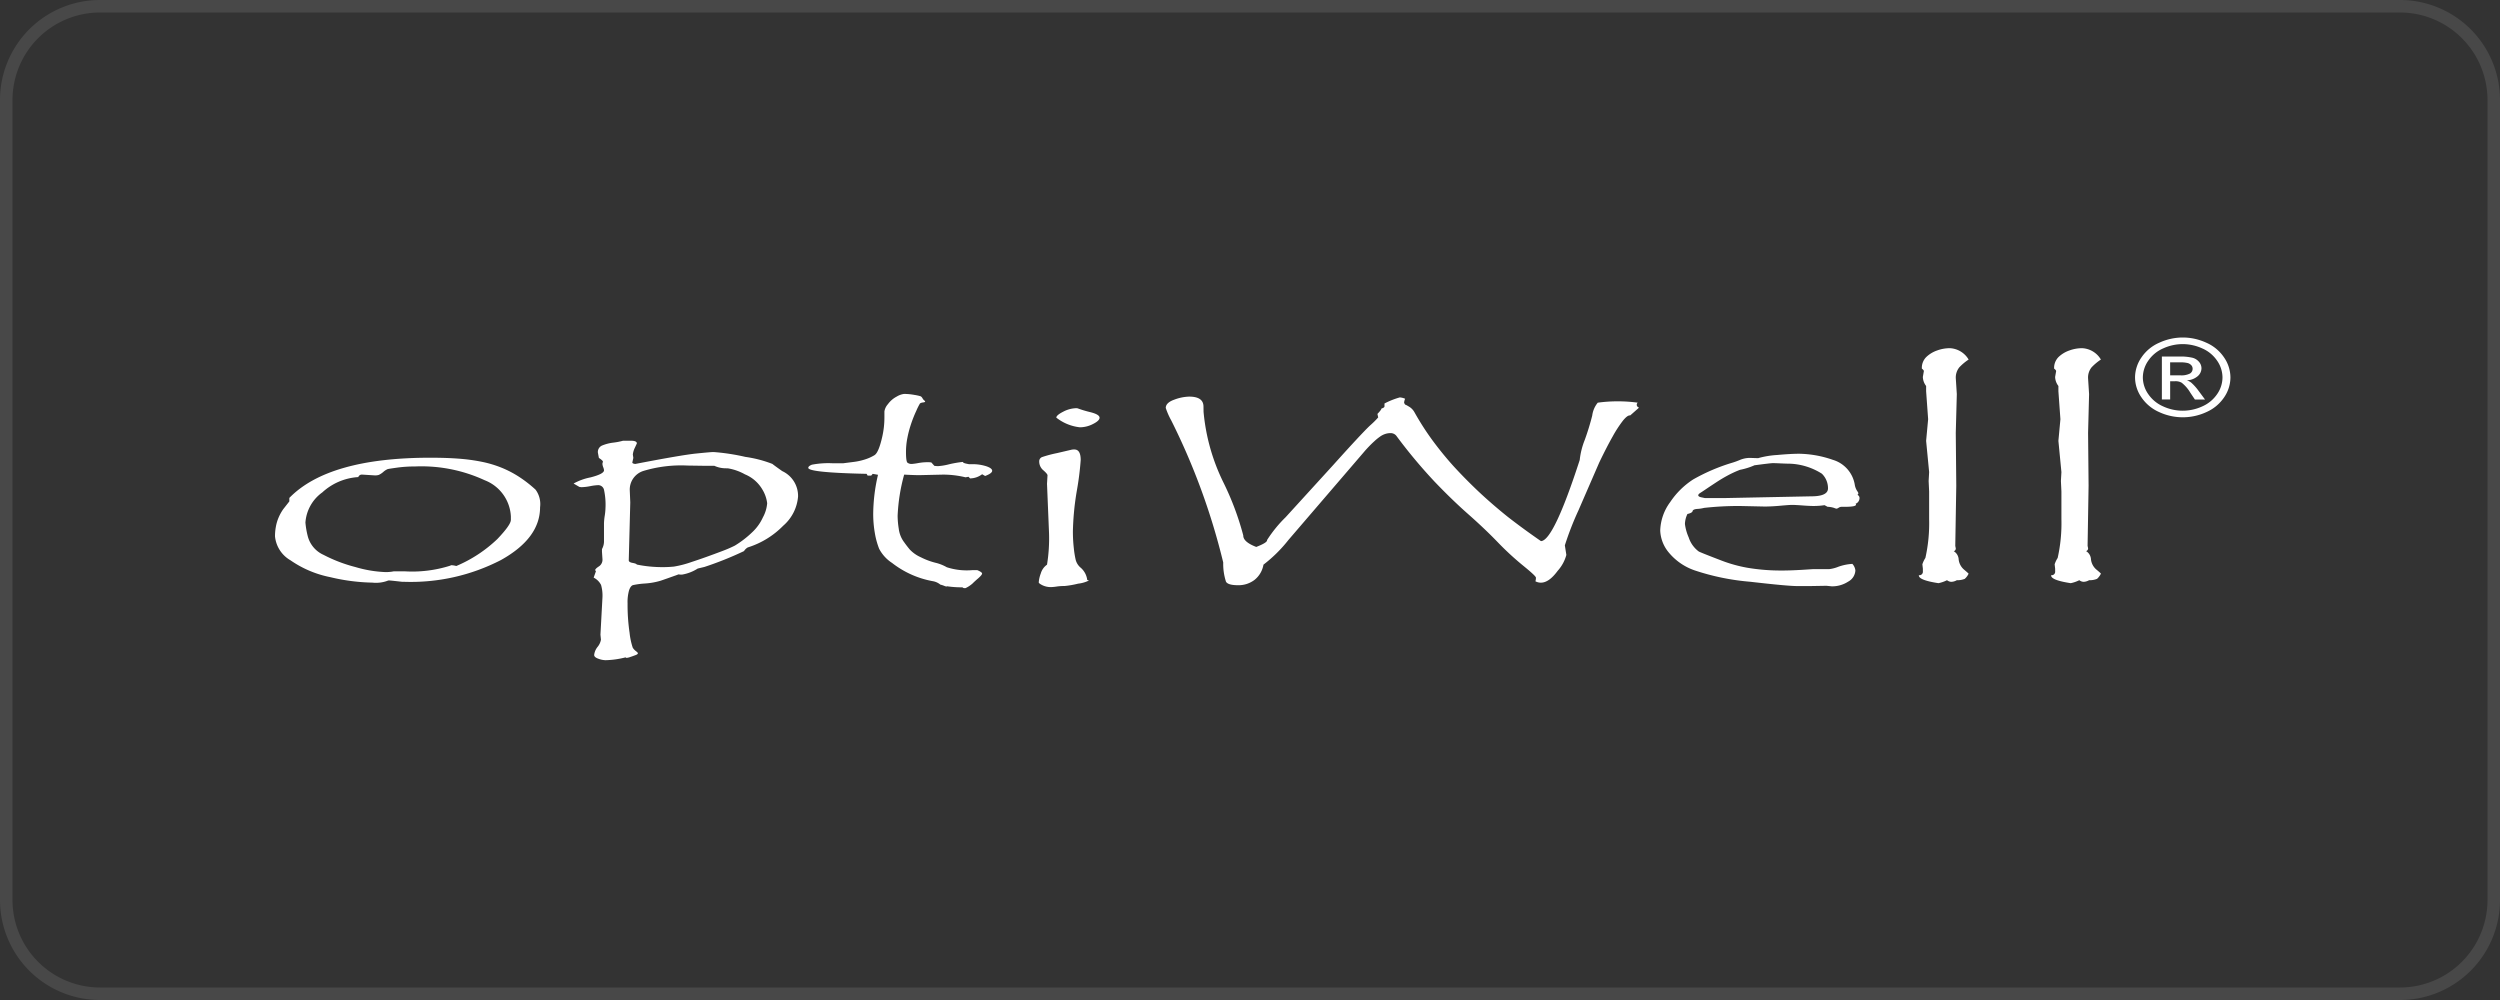 <svg xmlns="http://www.w3.org/2000/svg" xmlns:xlink="http://www.w3.org/1999/xlink" width="200" height="80" viewBox="0 0 200 80"><rect x="0" y="0" width="200" height="80" fill="#333333" stroke="none"/><defs><clipPath id="a"><rect width="156.435" height="25.819" fill="#fff"/></clipPath><clipPath id="c"><rect width="200" height="80"/></clipPath></defs><g id="b" clip-path="url(#c)"><path d="M8,1A7.008,7.008,0,0,0,1,8V72a7.008,7.008,0,0,0,7,7H192a7.008,7.008,0,0,0,7-7V8a7.008,7.008,0,0,0-7-7H8M8,0H192a8,8,0,0,1,8,8V72a8,8,0,0,1-8,8H8a8,8,0,0,1-8-8V8A8,8,0,0,1,8,0Z" fill="#fff" opacity="0.103"/><g transform="translate(22 27)"><g clip-path="url(#a)"><path d="M1.147,32.529q3.138-3.216,11.286-3.216,1.268,0,2.263.076a14.774,14.774,0,0,1,1.841.249,9.024,9.024,0,0,1,1.569.466,8.423,8.423,0,0,1,1.4.725,10.036,10.036,0,0,1,1.338,1.039,1.936,1.936,0,0,1,.362,1.407q0,2.48-3.128,4.223a15.7,15.7,0,0,1-7.735,1.743H10.18q-.946-.108-1.046-.108a.268.268,0,0,0-.121.021,2.67,2.67,0,0,1-1.227.152,15.6,15.6,0,0,1-3.37-.439,8.463,8.463,0,0,1-3.178-1.348A2.484,2.484,0,0,1,0,35.6a4.259,4.259,0,0,1,.071-.773,3.4,3.4,0,0,1,.221-.737,3.665,3.665,0,0,1,.372-.666l.483-.617ZM18.87,34.294v-.281a3.276,3.276,0,0,0-2.1-2.9,12.04,12.04,0,0,0-5.563-1.1,10.419,10.419,0,0,0-1.428.092q-.664.092-.764.119a1.3,1.3,0,0,0-.352.228,1.529,1.529,0,0,1-.362.238.994.994,0,0,1-.312.038l-1.026-.065a.3.3,0,0,0-.3.2,4.662,4.662,0,0,0-2.877,1.224A3.245,3.245,0,0,0,2.434,34.5a6.624,6.624,0,0,0,.2,1.142,2.257,2.257,0,0,0,1.247,1.441,11.848,11.848,0,0,0,2.545.975,9.753,9.753,0,0,0,2.424.406,3.56,3.56,0,0,0,.483-.032l.181-.032h.825A10.031,10.031,0,0,0,14,37.955a.529.529,0,0,1,.12-.043,1.794,1.794,0,0,1,.382.065,10.856,10.856,0,0,0,3.289-2.16q1.076-1.132,1.076-1.522" transform="translate(0 -19.696)" fill="#fff"/><path d="M77.736,27.02q3.7-.714,4.869-.833t1.388-.119a16.887,16.887,0,0,1,2.545.389,9.589,9.589,0,0,1,2.163.563q.08.076.784.573a2.185,2.185,0,0,1,1.267,2.033,3.453,3.453,0,0,1-1.187,2.336A6.831,6.831,0,0,1,86.728,33.7a.846.846,0,0,0-.3.292,27.06,27.06,0,0,1-3.159,1.266l-.543.13a3.364,3.364,0,0,1-1.267.487,1.094,1.094,0,0,1-.262-.022q-.986.357-1.438.509a5.655,5.655,0,0,1-1.237.222,6.5,6.5,0,0,0-.976.13q-.191.06-.312.411a3.458,3.458,0,0,0-.121,1.055,15.361,15.361,0,0,0,.161,2.352,5.624,5.624,0,0,0,.251,1.184,1,1,0,0,0,.252.276c.107.083.161.139.161.168,0,.058-.064.11-.191.156s-.265.1-.412.146a1.176,1.176,0,0,1-.3.075.112.112,0,0,1-.08-.043,7.074,7.074,0,0,1-1.61.227,1.752,1.752,0,0,1-.573-.119q-.332-.12-.332-.3a1.249,1.249,0,0,1,.272-.644,1.255,1.255,0,0,0,.271-.579l-.04-.4.161-2.985a3.135,3.135,0,0,0-.111-.99,1.318,1.318,0,0,0-.593-.589l.181-.509-.06-.086q0-.108.292-.3a.632.632,0,0,0,.292-.568l-.04-.6V33.83a1.279,1.279,0,0,0,.161-.681v-1.37a4.7,4.7,0,0,1,.06-.616,4.66,4.66,0,0,0,.06-.627,5.572,5.572,0,0,0-.121-1.455.473.473,0,0,0-.483-.363,4.046,4.046,0,0,0-.624.081,4.135,4.135,0,0,1-.7.081l-.161-.022-.463-.27a4.553,4.553,0,0,1,1.358-.492q1.076-.276,1.076-.568a.891.891,0,0,0-.06-.238A.921.921,0,0,1,75.1,27l.04-.162q0-.086-.322-.3l-.08-.422a.564.564,0,0,1,.322-.563,3.376,3.376,0,0,1,.915-.238,5.016,5.016,0,0,0,.774-.152h.624q.483,0,.483.216l-.161.346a1.638,1.638,0,0,0-.161.541l.04.27-.081.368c0,.058.081.1.241.119m.121,8.047a10.114,10.114,0,0,0,2.032.205,9.045,9.045,0,0,0,.936-.043,8.323,8.323,0,0,0,1.428-.374q1.016-.33,2.445-.872a9.874,9.874,0,0,0,1-.433,7.951,7.951,0,0,0,1.459-1.137,3.711,3.711,0,0,0,.784-1.121,2.819,2.819,0,0,0,.342-1.132,2.759,2.759,0,0,0-.382-1.094,2.888,2.888,0,0,0-1.4-1.218,4.18,4.18,0,0,0-1.378-.482H85a2.224,2.224,0,0,1-.946-.2h-.785l-1.369-.02a10.44,10.44,0,0,0-3.511.428,1.561,1.561,0,0,0-1.1,1.565l.04.953-.121,4.636q0,.151.3.205t.342.13" transform="translate(-48.907 -16.905)" fill="#fff"/><path d="M142.431,19.259q.02.064.241.113c.147.032.228.048.241.048h.221a3.639,3.639,0,0,1,1.147.161q.483.161.483.365t-.563.418l-.241-.14a1.617,1.617,0,0,1-.966.333l-.121-.13-.241.043a7.613,7.613,0,0,0-1.811-.216l-1.891.043q-.4,0-1.207-.043a14.593,14.593,0,0,0-.523,3.3,6.884,6.884,0,0,0,.091,1.034,2.257,2.257,0,0,0,.352.964q.261.374.523.688a2.729,2.729,0,0,0,.885.623,5.64,5.64,0,0,0,1.157.438,3.373,3.373,0,0,1,.925.363,5.208,5.208,0,0,0,2.042.233h.4q.382.162.382.27t-.292.368q-.292.249-.463.422a2.307,2.307,0,0,1-.573.379h-.08a.21.21,0,0,1-.161-.065,8.038,8.038,0,0,1-1.247-.086c0,.014-.013.021-.04.021a.747.747,0,0,1-.191-.06,2.06,2.06,0,0,0-.292-.092,1.291,1.291,0,0,0-.583-.271,7.453,7.453,0,0,1-3.279-1.462,3.02,3.02,0,0,1-1.036-1.137,6.274,6.274,0,0,1-.342-1.251,8.877,8.877,0,0,1-.131-1.565,14.113,14.113,0,0,1,.383-3.1l-.423-.076-.121.141H134.8l-.081-.141q-4.667-.1-4.667-.481,0-.138.292-.251a7.03,7.03,0,0,1,1.7-.112h.784l.845-.108a4.831,4.831,0,0,0,.9-.195,3.472,3.472,0,0,0,.775-.346q.332-.206.614-1.439a6.91,6.91,0,0,0,.181-1.612V15.2a1.145,1.145,0,0,1,.282-.584,2.03,2.03,0,0,1,.694-.6,1.537,1.537,0,0,1,.593-.217,4.692,4.692,0,0,1,.845.081,3.13,3.13,0,0,1,.5.114.457.457,0,0,1,.141.167.615.615,0,0,0,.2.211v.043c0,.029-.051.051-.151.065a.76.76,0,0,0-.191.043.626.626,0,0,0-.07.043,4.87,4.87,0,0,0-.292.584,9.679,9.679,0,0,0-.443,1.125,8.846,8.846,0,0,0-.282,1.1,5.827,5.827,0,0,0-.1,1.071q0,.757.12.855a.533.533,0,0,0,.342.1,4.4,4.4,0,0,0,.513-.071,4.54,4.54,0,0,1,.754-.07,1.755,1.755,0,0,1,.3.022l.241.27a1.9,1.9,0,0,0,.322.022,4.742,4.742,0,0,0,.855-.146,8.5,8.5,0,0,1,1.1-.189" transform="translate(-87.39 -9.285)" fill="#fff"/><path d="M190.251,31.027a2.549,2.549,0,0,1-.869.254,7.4,7.4,0,0,1-1.092.19h-.121a3.841,3.841,0,0,0-.515.043,3.854,3.854,0,0,1-.435.043,1.564,1.564,0,0,1-.688-.146c-.2-.1-.3-.175-.3-.233a2.52,2.52,0,0,1,.161-.708,1.311,1.311,0,0,1,.5-.708,13.106,13.106,0,0,0,.161-2.542l-.161-3.926.04-.681q0-.108-.332-.4a.915.915,0,0,1-.332-.714.359.359,0,0,1,.253-.352,9.684,9.684,0,0,1,1.164-.308l1.154-.27a1.006,1.006,0,0,1,.242-.022q.506,0,.506.843a23.6,23.6,0,0,1-.312,2.471,21.873,21.873,0,0,0-.312,3.239,11.719,11.719,0,0,0,.071,1.325,7.8,7.8,0,0,0,.151.947,1.233,1.233,0,0,0,.362.6,1.554,1.554,0,0,1,.563,1.016c.053.015.1.029.141.043m-.925-13.78a9.024,9.024,0,0,0,1.046.314q.724.184.724.443,0,.238-.523.5a2.3,2.3,0,0,1-1.046.265A3.688,3.688,0,0,1,187.636,18q0-.194.553-.476a2.369,2.369,0,0,1,1.076-.281Z" transform="translate(-125.131 -11.589)" fill="#fff"/><path d="M255.056,15.3l-.7.616h-.04q-.2,0-.544.422a9.7,9.7,0,0,0-.816,1.255q-.473.833-1.077,2.088l-1.668,3.84a24.366,24.366,0,0,0-1.085,2.791l.12.767a3.1,3.1,0,0,1-.694,1.271q-.694.946-1.338.947a.915.915,0,0,1-.442-.109,1.006,1.006,0,0,0,.04-.293q0-.13-1.023-.96a23.141,23.141,0,0,1-2.051-1.894q-1.029-1.065-2.339-2.221t-2.7-2.61a41.112,41.112,0,0,1-3.061-3.671.588.588,0,0,0-.463-.206,1.358,1.358,0,0,0-.443.076,1.524,1.524,0,0,0-.422.227,3.924,3.924,0,0,0-.422.346,9.4,9.4,0,0,0-.845.876l-6.028,7.021a11.216,11.216,0,0,1-2,1.978,1.972,1.972,0,0,1-.714,1.217,2.1,2.1,0,0,1-1.318.427q-.805,0-.966-.281a4.607,4.607,0,0,1-.221-1.536,53.318,53.318,0,0,0-4.154-11.357,5.776,5.776,0,0,1-.443-1.006q0-.422.684-.665a3.624,3.624,0,0,1,1.187-.243q1.147,0,1.147.8l.006.422a16.017,16.017,0,0,0,1.591,5.651A22.646,22.646,0,0,1,223.4,25.52q-.01.519,1.038.919.864-.335.865-.53v-.022a10.282,10.282,0,0,1,1.488-1.828l3.813-4.183q2.286-2.543,2.938-3.154a7.079,7.079,0,0,0,.652-.644l-.061-.281q.322-.336.323-.433.241-.065.241-.174v-.227a6.274,6.274,0,0,1,1.228-.487,1.323,1.323,0,0,1,.422.108,1.04,1.04,0,0,0-.081.314.61.61,0,0,0,.081.152,1.312,1.312,0,0,1,.161.075l.2.119a1.206,1.206,0,0,1,.382.411,21.578,21.578,0,0,0,1.38,2.165,27.13,27.13,0,0,0,1.728,2.132q.968,1.06,2.057,2.086,1.109,1.038,2.34,2.021,1.27.984,2.621,1.914,1.006-.032,3.1-6.49a6.034,6.034,0,0,1,.4-1.6,20.115,20.115,0,0,0,.6-1.952,2.037,2.037,0,0,1,.443-1.033,11.9,11.9,0,0,1,3.2,0,.211.211,0,0,0-.081.173q0,.141.181.227" transform="translate(-145.938 -9.684)" fill="#fff"/><path d="M353.582,31.623a.271.271,0,0,1,.161.249.492.492,0,0,1-.322.465c.027.007.04.029.04.065q0,.173-.865.173h-.282a.453.453,0,0,0-.241.075.4.4,0,0,1-.181.076,1.322,1.322,0,0,1-.191-.065,1.864,1.864,0,0,0-.513-.086l-.242-.13a5.953,5.953,0,0,1-.865.065q-.322,0-.9-.043t-.835-.043q-.221,0-.935.065t-1.258.065l-1.971-.043a24.84,24.84,0,0,0-2.877.152,2.667,2.667,0,0,1-.533.081q-.352.027-.382.173t-.413.233a1.97,1.97,0,0,0-.2.8,3.807,3.807,0,0,0,.3,1.071,2.269,2.269,0,0,0,.8,1.125q.121.076,1.73.693a11.17,11.17,0,0,0,2.223.622,16.074,16.074,0,0,0,2.766.211q.623,0,1.549-.054l.845-.054H351.3a2.848,2.848,0,0,0,.755-.195,4.058,4.058,0,0,1,1.116-.227.907.907,0,0,1,.241.53,1.072,1.072,0,0,1-.573.887,2.338,2.338,0,0,1-1.318.378l-.423-.043-1.268.022h-1.086q-.765,0-3.762-.346a18.9,18.9,0,0,1-4.426-.908,4.644,4.644,0,0,1-2.092-1.455,2.913,2.913,0,0,1-.664-1.725,4.016,4.016,0,0,1,.8-2.287,6.345,6.345,0,0,1,1.831-1.806,15.071,15.071,0,0,1,3.118-1.336,5.883,5.883,0,0,0,.614-.222,2.1,2.1,0,0,1,.8-.168l.664.022a7.122,7.122,0,0,1,1.519-.254q1.1-.1,1.78-.1a8.539,8.539,0,0,1,2.685.487,2.5,2.5,0,0,1,1.76,2.033,1.306,1.306,0,0,0,.171.438.95.95,0,0,1,.111.189.244.244,0,0,1-.081.152m-8.248-2.369a5.4,5.4,0,0,1-1.147.357,8.506,8.506,0,0,0-.966.444q-.464.249-.9.535t-.775.513q-.332.227-.513.341c-.121.076-.181.143-.181.2q0,.119.282.173l.261.054h1.489l7-.141q1.348,0,1.348-.638a1.623,1.623,0,0,0-.493-1.174,5.143,5.143,0,0,0-2.585-.8q-.242,0-.684-.021c-.3-.014-.51-.022-.644-.022s-.617.058-1.489.173" transform="translate(-226.982 -19.031)" fill="#fff"/><path d="M404.83,20.639a1.23,1.23,0,0,1-.312.422,1.522,1.522,0,0,1-.634.108.946.946,0,0,1-.442.13.594.594,0,0,1-.342-.13,2.8,2.8,0,0,1-.684.238q-1.57-.238-1.57-.617v-.021a.281.281,0,0,0,.322-.314v-.2l-.04-.357a2.1,2.1,0,0,1,.241-.509,12.688,12.688,0,0,0,.3-3.1v-2.22l-.04-.833.04-.714-.241-2.5.161-1.731-.161-2.239v-.42a1.246,1.246,0,0,1-.262-.725l.081-.465c0-.05-.054-.119-.161-.2a1.226,1.226,0,0,1,.352-.925,2.377,2.377,0,0,1,.865-.525,2.992,2.992,0,0,1,1.016-.184,1.84,1.84,0,0,1,1.509.909,4.2,4.2,0,0,0-.744.622,1.3,1.3,0,0,0-.281.9l.08,1.244-.083,3.1.04,4.229-.08,4.813.04.195a.219.219,0,0,1-.161.227.823.823,0,0,1,.392.665,1.255,1.255,0,0,0,.4.784q.311.26.392.346" transform="translate(-269.338 -1.753)" fill="#fff"/><path d="M437.084,20.639a1.23,1.23,0,0,1-.312.422,1.521,1.521,0,0,1-.634.108.946.946,0,0,1-.442.13.594.594,0,0,1-.342-.13,2.8,2.8,0,0,1-.684.238q-1.57-.238-1.57-.617v-.021a.281.281,0,0,0,.322-.314v-.2l-.04-.357a2.1,2.1,0,0,1,.241-.509,12.687,12.687,0,0,0,.3-3.1v-2.22l-.04-.833.04-.714-.241-2.5.161-1.731-.161-2.239v-.42a1.246,1.246,0,0,1-.262-.725l.081-.465c0-.05-.054-.119-.161-.2a1.226,1.226,0,0,1,.352-.925,2.375,2.375,0,0,1,.865-.525,2.993,2.993,0,0,1,1.016-.184,1.84,1.84,0,0,1,1.509.909,4.209,4.209,0,0,0-.744.622,1.3,1.3,0,0,0-.281.9l.08,1.244-.08,3.093.04,4.229-.08,4.813.04.195a.219.219,0,0,1-.161.227.823.823,0,0,1,.392.665,1.255,1.255,0,0,0,.4.784q.312.26.392.346" transform="translate(-291.01 -1.753)" fill="#fff"/><path d="M457.37,0a4.525,4.525,0,0,1,1.877.413,3.289,3.289,0,0,1,1.426,1.18,2.849,2.849,0,0,1,.512,1.6,2.838,2.838,0,0,1-.5,1.587,3.318,3.318,0,0,1-1.412,1.182,4.5,4.5,0,0,1-3.8,0,3.334,3.334,0,0,1-1.414-1.182,2.829,2.829,0,0,1-.506-1.587,2.842,2.842,0,0,1,.514-1.6A3.306,3.306,0,0,1,455.5.413,4.523,4.523,0,0,1,457.37,0m0,.529a3.76,3.76,0,0,0-1.57.345,2.777,2.777,0,0,0-1.192.986,2.363,2.363,0,0,0-.43,1.335,2.347,2.347,0,0,0,.423,1.322,2.8,2.8,0,0,0,1.182.986,3.726,3.726,0,0,0,3.167,0,2.789,2.789,0,0,0,1.179-.986,2.359,2.359,0,0,0,.42-1.322,2.368,2.368,0,0,0-.427-1.335,2.761,2.761,0,0,0-1.191-.986A3.77,3.77,0,0,0,457.37.529m-1.67,4.43V1.523h1.412a4.1,4.1,0,0,1,1.048.1,1.018,1.018,0,0,1,.516.332.788.788,0,0,1,.192.5.846.846,0,0,1-.322.656,1.394,1.394,0,0,1-.852.313,1.173,1.173,0,0,1,.349.182,4.1,4.1,0,0,1,.608.681l.5.673h-.81l-.364-.542a2.872,2.872,0,0,0-.693-.8.98.98,0,0,0-.532-.119h-.389v1.46Zm.663-1.934h.8a1.5,1.5,0,0,0,.787-.144.443.443,0,0,0,.21-.381.413.413,0,0,0-.1-.273.6.6,0,0,0-.281-.18,2.461,2.461,0,0,0-.665-.059h-.754Z" transform="translate(-304.75)" fill="#fff"/></g></g></g></svg>